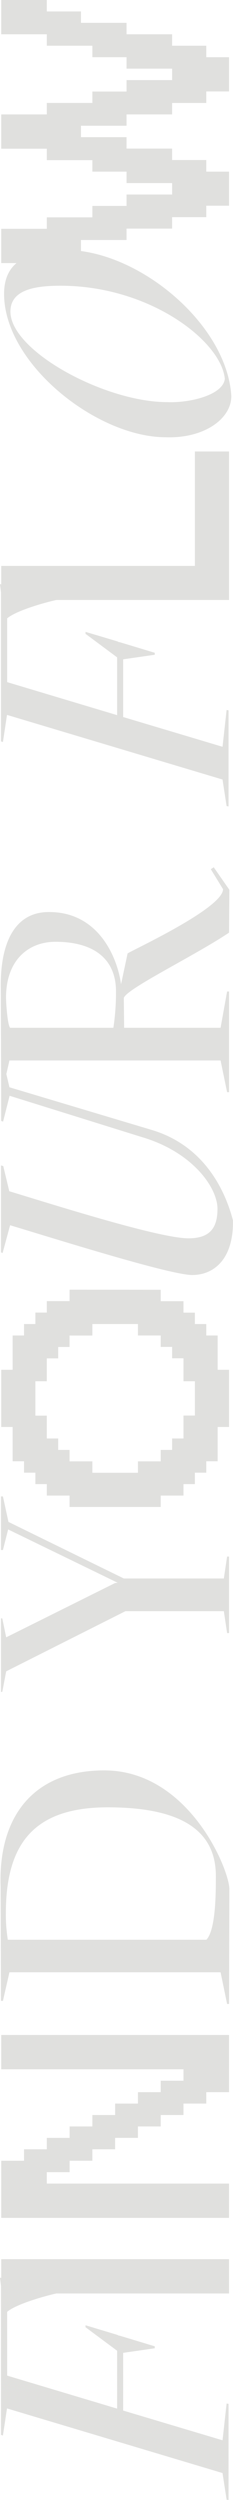 <svg xmlns="http://www.w3.org/2000/svg" viewBox="0 0 57.21 611.75"><defs><style>.cls-1{fill:#e0e0de}</style></defs><g id="Calque_2" data-name="Calque 2"><g id="Calque_1-2" data-name="Calque 1"><path d="M.3 557.42l-.3-.07.24 2v36.48l.48.16 1-6.64 53 15.84h-.08l1 6.48.48.08v-23.52l-.48-.08-1 9-24.4-7.28v-14.12l7.76-1.12v-.48l-8.48-2.56-.4-.08-.32-.16L21 569v.48l7.76 5.76v14.16l-27-8.08v-15.6c2.11-1.83 8.81-3.78 12.08-4.5h42.4v-8.39H.3zm0-51.06h44.75v2.8h-5.59v2.8h-5.59v2.79h-5.6v2.8h-5.59v2.8h-5.59v2.8h-5.6v2.79H5.9v2.8H.3v13.98h55.94v-8.39H11.49v-2.79h5.6v-2.8h5.59v-2.8h5.59v-2.79h5.6v-2.8h5.59v-2.8h5.59v-2.8h5.6v-2.79h5.59v-13.99H.3v8.39zm25.3-73.14c-17.28 0-26.08 11.2-25.44 28.48l.08 27.92h.48l1.6-7h51.84l1.6 7.76h.48l.08-28.24c-.24-5.24-10.24-28.92-30.72-28.92zM53 459.06c0 4.08 0 13.12-2.32 15.6H1.92a39.25 39.25 0 0 1-.48-6.48c0-17.12 7-25.92 25-25.92 16.92 0 26.56 4.96 26.56 16.8zm-51.48-58.4l-.96-4.64H.24v18h.32l.96-5.04 29.28-14.72h24.16l.8 5.36h.48V380.9h-.48l-.8 5.36H30.4L2.08 372.42l-1.36-6.24H.24v13.12h.48L2 374.26l26.88 13.04-.64.08-26.72 13.28zm15.56-85.07v2.8h-5.59v2.8h-2.8V324H5.9v2.8H3.1v8.39H.3v14h2.8v8.39h2.8v2.79h2.79v2.8h2.8v2.8h5.59v2.79h22.38v-2.79h5.59v-2.8h2.8v-2.8h2.8v-2.79h2.79v-8.39h2.8v-14h-2.8v-8.39h-2.79V324h-2.8v-2.79h-2.8v-2.8h-5.59v-2.8zm25.18 14v2.79h2.79V338h2.8v8.39h-2.8V352h-2.79v2.8h-2.8v2.8h-5.59v2.79H22.68v-2.79h-5.6v-2.8h-2.79V352h-2.8v-5.59h-2.8V338h2.8v-5.6h2.8v-2.79h2.79v-2.8h5.6V324h11.19v2.8h5.59v2.8zm-5.14-53.13l-34.8-10.4-.76-3.24.76-3.32h51.84l1.6 7.76h.48v-24.64h-.48l-1.6 8.88H30.48l-.08-7.28c.56-2.24 17.36-10.32 25.84-16l.08-10.48-3.84-5.52-.72.48 3 4.88c0 4.8-23.44 15.44-23.44 15.76l-1.6 7.52c-.88-6.56-5.52-17.76-17.76-17.68-8.32 0-12 7.52-11.76 18.88l.08 24.4v7.84l.48.16 1.6-6.32L35 278.3c12.32 3.68 18.4 12.32 18.4 17.52 0 4.88-2.08 7.2-7.12 7.2-7 0-31.36-7.68-44-11.52L.8 285.34l-.56-.16v21.28l.4.16 1.84-6.8C13.68 303.18 41.76 312 47.2 312c5.28 0 10.16-3.84 10-13.36-2-7.7-7.28-18.42-20.08-22.18zm-23.52-46c9.52 0 14.88 4.24 14.88 12.16a58.52 58.52 0 0 1-.64 8.88H2.48c-.64-.72-1-6.08-1-7.44.04-9.28 5.64-13.6 12.12-13.6zM.24 144.94v36.48l.48.16 1-6.64 53 15.84h-.08l1 6.48.48.08v-23.52l-.48-.08-1 9-24.4-7.28v-14.12l7.76-1.12v-.48l-8.48-2.56-.4-.08-.32-.16-7.8-2.32v.48l7.76 5.76V175l-27-8.08v-15.6c2.11-1.83 8.8-3.78 12.07-4.5h42.41v-36.34h-8.39v28H.3V143l-.3-.07zM1 71.92C1 89 23.76 107 40.72 107c9.36.32 16.08-4.48 16.08-10.08-1-16.45-19.92-33.22-36.92-35.49v-2.7h11.19v-2.79h11.19v-2.8h8.39v-2.8h5.59V42h-5.59v-2.84h-8.39v-2.8H31.07v-2.8H19.88v-2.79h11.19V28h11.19v-2.8h8.39v-2.82h5.59V14h-5.59v-2.81h-8.39v-2.8H31.07v-2.8H19.88V2.8h-8.39V0H.3v8.39h11.19v2.8h11.19V14h8.39v2.8h11.19v2.8H31.07v2.8h-8.39v2.79H11.49V28H.3v8.39h11.19v2.8h11.19V42h8.39v2.8h11.19v2.8H31.07v2.79h-8.39v2.8H11.49v2.8H.3v8.39h3.76C2.1 66 1 68.47 1 71.92zm54.2 20.8c-.48 4-8.72 5.92-14.16 5.68-15.28 0-38.48-12.48-38.48-22.16 0-5.44 6.24-6.32 12.32-6.32 21.84 0 39.44 13.52 40.32 22.8z" class="cls-1"/></g></g></svg>